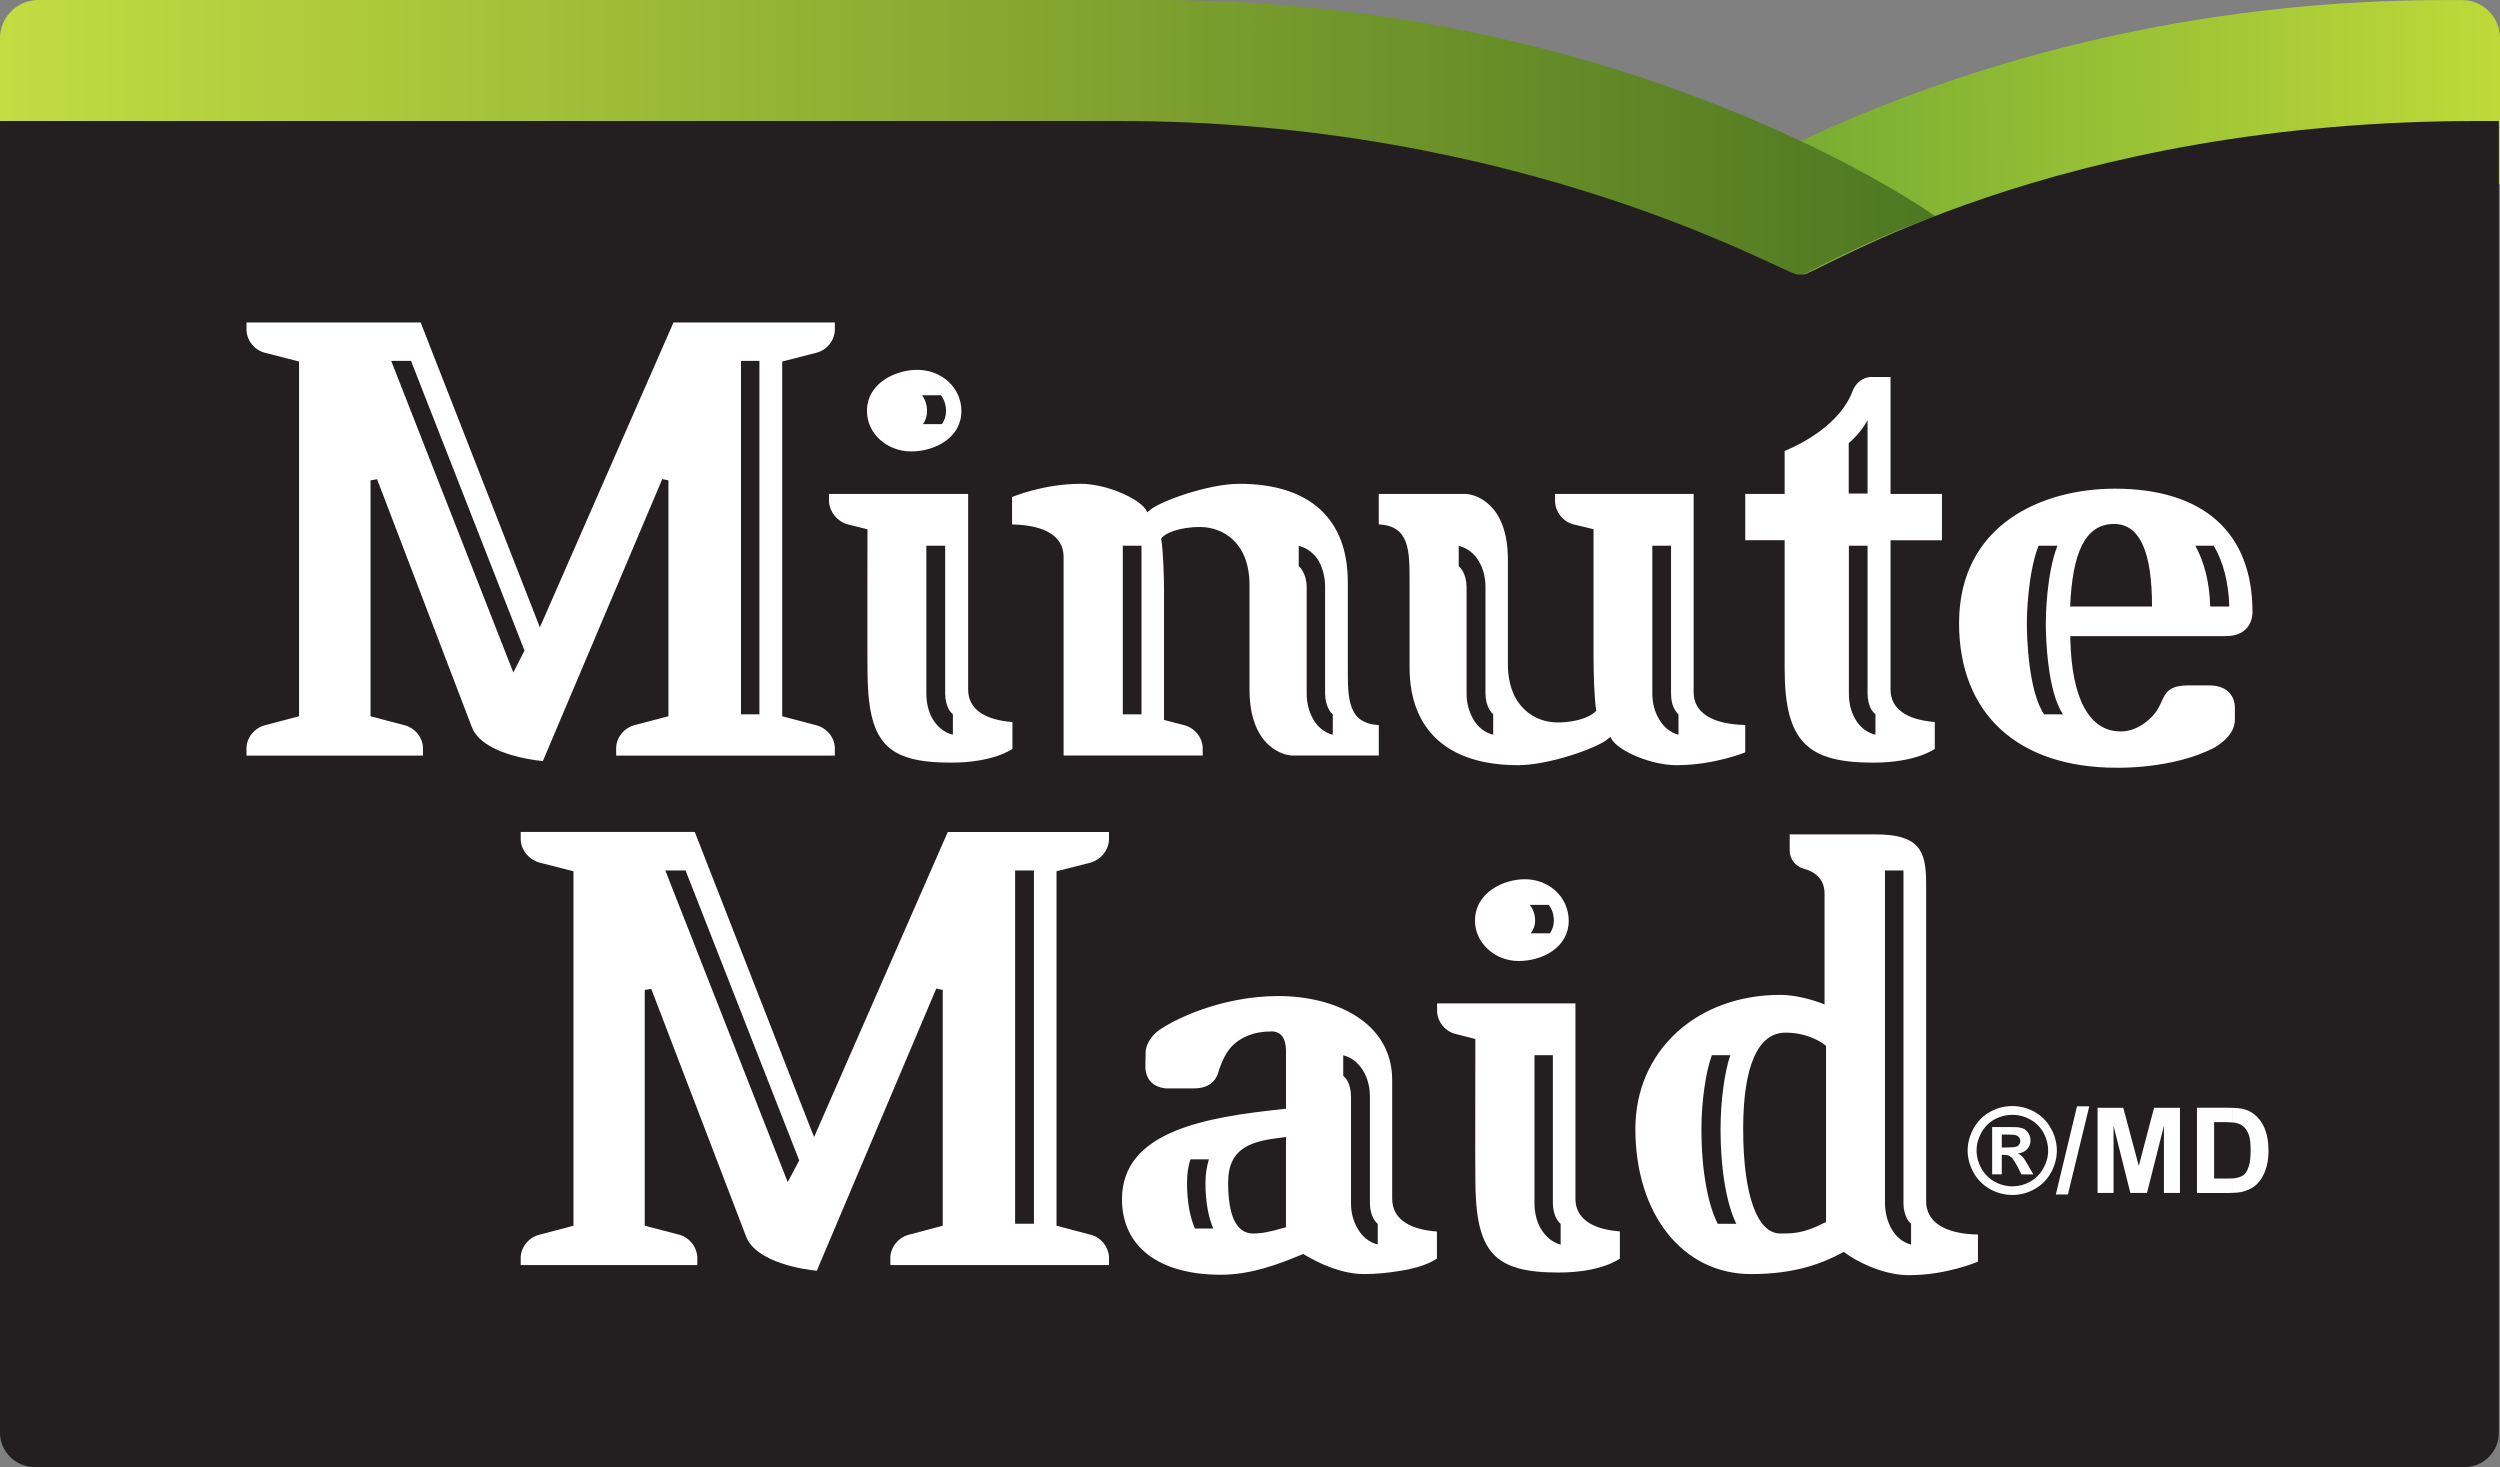 <?xml version="1.0" encoding="UTF-8"?> <svg xmlns="http://www.w3.org/2000/svg" xmlns:xlink="http://www.w3.org/1999/xlink" xmlns:xodm="http://www.corel.com/coreldraw/odm/2003" xml:space="preserve" width="181.917mm" height="106.756mm" version="1.1" style="shape-rendering:geometricPrecision; text-rendering:geometricPrecision; image-rendering:optimizeQuality; fill-rule:evenodd; clip-rule:evenodd" viewBox="0 0 181.78 106.675"><rect x="0" y="0" width="181.78" height="106.675" fill="#808080" stroke="none"/> <defs> <style type="text/css"> .fil2 {fill:#231F20} .fil3 {fill:white} .fil1 {fill:url(#id0)} .fil0 {fill:url(#id1)} </style> <linearGradient id="id0" gradientUnits="userSpaceOnUse" x1="0.014" y1="10.052" x2="140.687" y2="10.052"> <stop offset="0" style="stop-opacity:1; stop-color:#C3DC42"></stop> <stop offset="1" style="stop-opacity:1; stop-color:#4D7721"></stop> </linearGradient> <linearGradient id="id1" gradientUnits="userSpaceOnUse" x1="181.709" y1="9.964" x2="131.173" y2="10.147"> <stop offset="0" style="stop-opacity:1; stop-color:#BFD939"></stop> <stop offset="1" style="stop-opacity:1; stop-color:#78AD32"></stop> </linearGradient> </defs> <g id="Layer_x0020_1">  <g id="_694046400"> <path class="fil0" d="M177.802 0.004c-20.978,0 -37.254,5.714 -46.863,10.253 6.305,2.977 9.753,5.455 9.753,5.455 -3.348,1.225 -6.606,2.678 -9.753,4.349 0.034,0.018 0.072,0.028 0.105,0.046 0,0 22.386,-6.707 46.758,-6.707l3.978 0 0 -10.617c0,-1.539 -1.226,-2.779 -2.767,-2.779l-1.212 0z"></path> <path class="fil1" d="M83.745 17.921c-28.025,0 -83.745,-3.587 -83.745,-3.587l0 -11.556c0,-1.539 1.254,-2.778 2.794,-2.778l81.293 0c34.737,0 56.6,15.71 56.6,15.71 -3.377,1.234 -6.663,2.702 -9.836,4.393 0,0 -22.733,-2.182 -47.105,-2.182z"></path> <path class="fil2" d="M181.698 104.172l0 -95.374 -1.245 0c-31.184,-0.083 -48.35,11.166 -49.329,11.166l-0.425 0c-0.903,0 -20.002,-11.25 -49.632,-11.166l-81.068 0 0 95.374c0,1.38 1.138,2.503 2.531,2.503l176.674 0c1.386,0.001 2.493,-1.123 2.493,-2.503z"></path> <g> <path class="fil3" d="M77.336 40.49l0 14.445 10.114 0 0 -0.591c-0.042,-0.761 -0.584,-1.41 -1.337,-1.614l-1.474 -0.383 0 -9.414c0,-0.87 -0.058,-2.883 -0.196,-3.658l-0.013 -0.12 0.075 -0.091c0.254,-0.27 1.178,-0.745 2.752,-0.745 1.631,0 3.597,1.098 3.597,4.226l0 7.581c0,4.172 2.481,4.809 3.118,4.809l6.283 0 0 -2.217c-2.253,-0.113 -2.253,-1.914 -2.253,-4.14l0 -6.261c0,-4.606 -2.789,-7.139 -7.881,-7.139 -2.273,0 -5.762,1.269 -6.491,1.897l-0.207 0.175 -0.129 -0.23c-0.584,-0.827 -2.877,-1.842 -4.722,-1.842 -2.718,0 -4.983,0.961 -4.983,0.961l0 1.993c2.424,0.046 3.747,0.878 3.747,2.359zm17.096 -0.802l0 0c0.661,0.163 1.148,0.591 1.47,1.12 0.29,0.545 0.449,1.19 0.449,1.863l0 7.763c0,0.462 0.113,0.882 0.288,1.169 0.075,0.146 0.171,0.263 0.271,0.338l0 1.481c-0.633,-0.15 -1.113,-0.587 -1.424,-1.124 -0.317,-0.549 -0.475,-1.194 -0.475,-1.864l0 -7.763c0,-0.441 -0.121,-0.873 -0.304,-1.176 -0.071,-0.126 -0.163,-0.238 -0.274,-0.329l0 -1.477zm-12.791 -0.008l0 0 1.36 0 0 12.261 -1.36 0 0 -12.261zm40.269 15.959l0 0c-1.832,0 -4.126,-0.995 -4.692,-1.839l-0.125 -0.217 -0.212 0.17c-0.745,0.632 -4.23,1.884 -6.503,1.884 -5.088,0 -7.886,-2.538 -7.886,-7.126l0 -6.241c0,-2.238 0,-4.035 -2.24,-4.139l0 -2.218 6.27 0c0.645,0 3.118,0.604 3.118,4.772l0 7.581c0,3.132 1.961,4.264 3.606,4.264 1.562,0 2.477,-0.495 2.736,-0.773l0.087 -0.076 -0.017 -0.124c-0.133,-0.778 -0.183,-2.783 -0.183,-3.682l0 -9.394 -1.478 -0.357c-0.745,-0.205 -1.276,-0.864 -1.32,-1.635l0 -0.574 10.076 0 0 14.422c0,1.476 1.345,2.33 3.751,2.379l0 1.989c0,0 -2.245,0.932 -4.988,0.932zm-1.766 -15.959l0 0 0 10.754c0,0.67 0.159,1.315 0.496,1.864 0.303,0.536 0.795,0.974 1.407,1.124l0 -1.481c-0.1,-0.075 -0.175,-0.192 -0.268,-0.338 -0.182,-0.286 -0.274,-0.707 -0.274,-1.169l0 -10.754 -1.361 0zm-11.57 13.742l0 0 -0.001 0 0 -1.481c-0.082,-0.075 -0.183,-0.192 -0.27,-0.338 -0.172,-0.286 -0.291,-0.707 -0.291,-1.169l0 -7.763c0,-0.673 -0.158,-1.318 -0.483,-1.863 -0.303,-0.529 -0.803,-0.957 -1.462,-1.12l0 1.477c0.105,0.098 0.197,0.208 0.275,0.329 0.179,0.303 0.296,0.736 0.296,1.176l0 7.763c-0.003,0.653 0.165,1.296 0.488,1.864 0.303,0.536 0.816,0.974 1.449,1.124zm-49.154 28.735l0 0 -0.221 0.514 -0.217 -0.524 -8.464 -21.654 -12.656 0 0 0.595c0.046,0.749 0.588,1.406 1.353,1.631l2.482 0.632 0 25.773 -2.482 0.656c-0.766,0.192 -1.307,0.862 -1.353,1.602l0 0.603 12.841 0 0 -0.603c-0.05,-0.742 -0.588,-1.411 -1.308,-1.602l-2.515 -0.656 0 -17.145 0.475 -0.074 6.89 17.992c0.728,1.93 4.334,2.43 5.146,2.501l8.684 -20.514 0.475 0.096 0 17.145 -2.477 0.657c-0.737,0.191 -1.291,0.861 -1.333,1.601l0 0.603 15.896 0 0 -0.603c-0.05,-0.741 -0.574,-1.411 -1.328,-1.601l-2.486 -0.657 0 -25.773 2.486 -0.632c0.754,-0.225 1.278,-0.882 1.328,-1.631l0 -0.595 -11.72 0 -9.497 21.664 -0.001 0zm-2.144 3.798l0 0 -8.898 -22.66 1.471 0 8.264 21.08 -0.837 1.58zm16.534 -22.662l0 0 1.37 0 0 25.689 -1.37 0 0 -25.689zm-34.324 -18.206l0 0 -0.237 0.529 -0.204 -0.538 -8.46 -21.632 -12.662 0 0 0.587c0.048,0.775 0.592,1.43 1.345,1.619l2.478 0.635 0 25.794 -2.478 0.653c-0.761,0.199 -1.303,0.849 -1.345,1.614l0 0.591 12.832 0 0 -0.591c-0.042,-0.766 -0.583,-1.415 -1.332,-1.614l-2.482 -0.653 0 -17.15 0.475 -0.09 6.886 18.009c0.728,1.934 4.321,2.409 5.171,2.489l8.681 -20.506 0.449 0.099 0 17.148 -2.498 0.653c-0.708,0.2 -1.274,0.849 -1.303,1.615l0 0.591 15.9 0 0 -0.591c-0.05,-0.766 -0.588,-1.415 -1.353,-1.615l-2.473 -0.653 0 -25.793 2.473 -0.636c0.755,-0.189 1.301,-0.843 1.353,-1.619l0 -0.585 -11.732 0 -9.485 21.642 0.001 -0.001zm-2.162 3.808l0 0 -8.88 -22.657 1.441 0 8.252 21.068 -0.813 1.59zm16.554 -22.657l0 0 1.341 0 0 25.702 -1.341 0 0 -25.702z"></path> </g> <g> <path class="fil3" d="M60.279 35.915l0 0.574c0.064,0.773 0.602,1.425 1.348,1.635l1.449 0.363c0,0 -0.017,9.769 0,10.134 0,5.37 1.316,6.831 6.082,6.831 3.131,0 4.459,-1.002 4.459,-1.002l0 -1.947c-2.106,-0.167 -3.222,-0.987 -3.222,-2.376l0 -14.211 -10.117 0zm9.009 17.507l0 0c-0.645,-0.15 -1.137,-0.587 -1.462,-1.124 -0.32,-0.549 -0.47,-1.194 -0.47,-1.864l0 -10.754 1.37 0 0 10.754c0,0.462 0.12,0.882 0.279,1.174 0.091,0.141 0.192,0.257 0.282,0.332l0 1.481zm-3.043 -20.598l0 0c1.765,0 3.66,-1.007 3.66,-2.938 0,-1.689 -1.424,-2.995 -3.218,-2.995 -1.508,0 -3.648,0.923 -3.648,2.995 0,1.632 1.445,2.938 3.207,2.938zm0.871 -1.984l0 0c0.192,-0.282 0.294,-0.616 0.291,-0.958 0,-0.428 -0.133,-0.836 -0.367,-1.14l1.378 0c0.238,0.304 0.37,0.712 0.37,1.14 0,0.367 -0.109,0.691 -0.299,0.958l-1.373 0zm37.378 42.118l0 0 0 0.595c0.037,0.745 0.55,1.402 1.299,1.618l1.483 0.375c0,0 -0.017,9.756 0,10.134 0,5.363 1.299,6.847 6.05,6.847 3.172,0 4.459,-1.02 4.459,-1.02l0 -1.971c-2.065,-0.153 -3.231,-0.969 -3.231,-2.368l0 -14.211 -10.059 0zm8.985 17.54l0 0c-0.629,-0.162 -1.117,-0.611 -1.437,-1.153 -0.317,-0.537 -0.467,-1.177 -0.467,-1.855l0 -10.767 1.337 0 0 10.767c0,0.457 0.112,0.878 0.295,1.166 0.084,0.145 0.171,0.261 0.271,0.328l0 1.515 0.001 0zm-3.061 -20.623l0 0c1.786,0 3.647,-1.024 3.647,-2.921 0,-1.693 -1.383,-3.024 -3.201,-3.024 -1.512,0 -3.614,0.945 -3.614,3.024 0,1.598 1.431,2.921 3.168,2.921zm0.878 -2.009l0 0c0.213,-0.262 0.328,-0.591 0.325,-0.928 0,-0.453 -0.15,-0.841 -0.384,-1.144l1.375 0c0.236,0.303 0.37,0.691 0.37,1.144 0,0.331 -0.099,0.654 -0.282,0.928l-1.404 0zm28.836 20.064l0 0c-0.066,-0.191 -0.079,-0.395 -0.079,-0.632l0 -23.118c0,-2.392 -0.557,-3.512 -3.709,-3.512l-6.212 0 0 1.14c-0.013,0.632 0.408,1.199 1.049,1.365 0.97,0.271 1.486,0.882 1.486,1.805l0 8.054 -0.32 -0.12c-0.754,-0.279 -1.907,-0.574 -2.893,-0.574 -6.104,0 -10.543,4.089 -10.543,9.739 0,6.22 3.448,10.563 8.418,10.563 3.285,0 5.251,-0.824 6.612,-1.548l0.132 -0.067 0.117 0.092c0.749,0.557 2.661,1.602 4.63,1.602 2.74,0 5,-0.983 5,-0.983l0 -1.972c-2.098,-0.038 -3.389,-0.699 -3.688,-1.835l-0.001 0zm-7.357 -11.781l0 0 0 12.71 -0.137 0.057c-1.482,0.774 -2.311,0.774 -3.185,0.774 -1.707,0 -2.703,-2.849 -2.703,-7.613 0,-4.572 1.079,-6.993 3.077,-6.993 1.782,0 2.811,0.861 2.861,0.891l0.087 0.067 -0.001 0.108zm6.184 14.349l0 0c-0.625,-0.158 -1.112,-0.596 -1.424,-1.149 -0.3,-0.541 -0.471,-1.173 -0.475,-1.859l0 -24.196 1.345 0 0 24.196c0,0.463 0.117,0.882 0.286,1.169 0.084,0.15 0.192,0.258 0.268,0.325l0 1.515zm-14.061 -1.515l0 0c-0.678,-1.331 -1.183,-3.724 -1.183,-6.906 0,-1.897 0.296,-4.103 0.758,-5.354l1.344 0c-0.441,1.251 -0.712,3.456 -0.712,5.354 0,3.181 0.491,5.574 1.145,6.906l-1.353 0zm36.921 -42.73l0 0 -11.286 0 0.008 0.267c0.096,4.185 1.341,6.66 3.627,6.66 0,0 1.116,0.117 2.261,-1.023 1.161,-1.16 0.516,-2.322 2.735,-2.322l1.445 0c1.599,0 1.865,1.052 1.894,1.531l0 0.837c0,0.067 -0.004,0.149 -0.004,0.229 -0.062,0.845 -0.721,1.464 -1.466,1.918 -3.043,1.593 -7.132,1.473 -7.132,1.473 -7.178,0 -11.453,-3.927 -11.453,-10.505 0,-7.219 6.087,-9.786 11.321,-9.786 6.44,0 10.014,3.179 10.014,8.966 -0.001,-0.001 0.091,1.763 -1.962,1.755l-0.001 0zm-5.341 -2.151l0 0c0,-3.927 -0.858,-6.004 -2.769,-6.004 -2.115,0 -3.019,2.131 -3.185,6.004l5.954 0zm-7.848 7.838l0 0 1.373 0c-1.137,-1.689 -1.248,-5.579 -1.248,-6.623 0,-0.482 0.046,-3.586 0.845,-5.637l-1.374 0c-0.795,2.051 -0.849,5.155 -0.849,5.637 -0.001,1.045 0.116,4.934 1.253,6.623zm13.469 -7.838l0 0c-0.059,-1.735 -0.421,-3.212 -1.132,-4.422l-1.341 0c0.666,1.21 1.036,2.688 1.082,4.422l1.391 0zm-32.334 4.518l0 0c0,5.367 1.703,6.832 6.454,6.832 3.131,0 4.463,-1.003 4.463,-1.003l0 -1.951c-2.094,-0.167 -3.218,-0.986 -3.218,-2.371l0 -10.846 3.739 0 0 -3.366 -3.739 0 0 -8.503 -1.412 0c-0.189,0 -1.008,0.082 -1.378,1.102 -0.895,2.309 -3.618,3.752 -4.909,4.276l0 3.124 -2.864 0 0 3.366 2.864 0 0 9.34zm6.308 2.982l0 0c0.1,0.146 0.2,0.257 0.295,0.333l0 1.485c-0.657,-0.149 -1.157,-0.587 -1.461,-1.123 -0.326,-0.549 -0.471,-1.194 -0.471,-1.868l0 -10.75 1.357 0 0 10.75c0,0.463 0.117,0.886 0.279,1.173zm-0.279 -21.043l0 0 0 5.326 -1.37 0 0 -3.662c0.549,-0.472 1.012,-1.034 1.37,-1.664zm-34.565 56.612l0 0 0 -8.632c0,-4.214 -4.143,-6.115 -8.277,-6.115 -4.16,0 -7.736,1.739 -8.852,2.616 -0.404,0.367 -0.716,0.828 -0.795,1.345 -0.014,0.335 -0.02,0.671 -0.021,1.006l0 0.254c0.021,0.437 0.212,1.352 1.474,1.494l2.048 0c1.132,0 1.566,-0.566 1.741,-1.049 0.328,-1.114 0.737,-1.709 1.012,-2.008 0.617,-0.625 1.537,-1.087 2.91,-1.087 0.404,0 1.038,0.186 1.038,1.448l0 4.176 -0.225 0.025c-5.655,0.591 -11.7,1.613 -11.7,6.556 0,3.437 2.673,5.488 7.186,5.488 2.182,0 4.164,-0.749 5.884,-1.465l0.107 -0.042 0.109 0.063c1.07,0.632 2.673,1.394 4.334,1.394 0.825,0 1.737,-0.083 2.632,-0.237 1.866,-0.283 2.648,-0.89 2.648,-0.89l0 -1.965c-2.095,-0.153 -3.252,-0.977 -3.252,-2.375zm-7.724 -4.21l0 0 0 6.278 -0.171 0.042c-0.953,0.283 -1.606,0.409 -2.211,0.409 -1.199,0 -1.823,-1.227 -1.823,-3.703 0,-2.621 1.806,-3.024 3.934,-3.278l0.271 -0.038 0 0.291zm5.221 6.386l0 0c-0.329,-0.536 -0.492,-1.177 -0.492,-1.859l0 -7.747c0,-0.47 -0.108,-0.886 -0.282,-1.195 -0.087,-0.132 -0.2,-0.24 -0.283,-0.328l0 -1.485c0.645,0.149 1.141,0.602 1.462,1.148 0.317,0.524 0.478,1.177 0.478,1.86l0 7.747c0,0.457 0.117,0.881 0.287,1.169 0.104,0.146 0.183,0.263 0.283,0.324l0 1.507c-0.642,-0.149 -1.15,-0.599 -1.453,-1.14zm-11.84 -0.021l0 0c-0.346,-0.786 -0.574,-1.863 -0.574,-3.34 0,-0.654 0.091,-1.232 0.249,-1.69l1.341 0c-0.165,0.548 -0.249,1.117 -0.25,1.689 0,1.477 0.233,2.554 0.566,3.341l-1.331 0zm75.437 -2.592l0 0 0 -1.048c0.124,-0.004 0.247,-0.022 0.367,-0.054 0.185,-0.041 0.359,-0.123 0.508,-0.242 0.132,-0.133 0.232,-0.332 0.325,-0.612 0.087,-0.27 0.124,-0.652 0.124,-1.127 0,-0.49 -0.037,-0.852 -0.124,-1.111 -0.092,-0.257 -0.205,-0.449 -0.358,-0.595 -0.15,-0.146 -0.342,-0.245 -0.579,-0.295 -0.085,-0.021 -0.174,-0.032 -0.262,-0.033l0 -1.065c0.374,0.008 0.674,0.049 0.891,0.113 0.361,0.099 0.666,0.299 0.928,0.569 0.271,0.286 0.475,0.628 0.595,1.003 0.141,0.395 0.208,0.886 0.208,1.469 0,0.507 -0.067,0.944 -0.199,1.311 -0.146,0.457 -0.375,0.824 -0.654,1.098 -0.225,0.212 -0.508,0.374 -0.878,0.495 -0.238,0.075 -0.529,0.117 -0.892,0.124zm-12.802 -3.561l0 0c0.05,0.32 0.05,0.645 0,0.965l0 -0.965zm12.802 -2.621l0 0c-0.096,-0.004 -0.188,-0.004 -0.288,-0.005l-2.29 0 0 6.196 2.352 0c0.084,0 0.154,-0.004 0.225,-0.009l0 -1.048c-0.113,0.004 -0.242,0.009 -0.388,0.009l-0.941 0 0 -4.103 0.561 0c0.326,0 0.579,0.004 0.767,0.025l0 -1.065zm-12.802 6.297l0 0 0.841 0 1.553 -6.407 -0.892 0 -1.502 6.253 0 0.154zm2.997 -0.107l0 0 0 -6.194 1.869 0 1.129 4.226 1.111 -4.226 1.882 0 0 6.194 -1.166 0 0 -4.884 -1.232 4.884 -1.207 0 -1.224 -4.884 0 4.884 -1.162 0zm-6.191 -6.32l0 0 0 0.638c0.447,-0.001 0.886,0.113 1.277,0.329 0.408,0.221 0.746,0.552 0.974,0.956 0.229,0.42 0.346,0.857 0.346,1.311 0,0.453 -0.116,0.886 -0.346,1.294 -0.226,0.405 -0.558,0.742 -0.961,0.973 -0.408,0.225 -0.845,0.338 -1.29,0.338l0 0.627c0.561,0 1.115,-0.146 1.603,-0.424 0.505,-0.274 0.92,-0.689 1.195,-1.194 0.201,-0.349 0.335,-0.733 0.396,-1.131l0 -0.966c-0.059,-0.404 -0.197,-0.793 -0.404,-1.144 -0.292,-0.516 -0.692,-0.92 -1.199,-1.194 -0.512,-0.275 -1.036,-0.413 -1.591,-0.413zm3.194 6.274l0 0 0 0.153 -0.037 0 0.037 -0.153zm-3.194 -2.467l0 0 -0.001 0 0 -0.807c0.087,-0.003 0.174,-0.016 0.258,-0.037 0.094,-0.024 0.175,-0.082 0.229,-0.163 0.059,-0.073 0.09,-0.165 0.087,-0.258 0.001,-0.094 -0.03,-0.186 -0.087,-0.261 -0.059,-0.077 -0.141,-0.133 -0.232,-0.162 -0.046,-0.013 -0.133,-0.026 -0.254,-0.035l0 -0.553c0.175,0 0.283,0.005 0.317,0.005 0.237,0.025 0.421,0.07 0.55,0.142 0.128,0.071 0.232,0.182 0.316,0.328 0.087,0.149 0.133,0.307 0.133,0.495 0.001,0.234 -0.086,0.461 -0.246,0.632 -0.161,0.179 -0.395,0.283 -0.678,0.325 0.087,0.03 0.17,0.076 0.242,0.137 0.058,0.038 0.133,0.129 0.233,0.258 0.021,0.03 0.104,0.175 0.253,0.42l0.4 0.695 -0.862 0 -0.283 -0.557c-0.15,-0.275 -0.275,-0.474 -0.375,-0.603zm-0.004 -3.807l0 0 0.004 0 0 0.637c-0.451,-0.001 -0.895,0.113 -1.291,0.329 -0.409,0.221 -0.724,0.541 -0.962,0.957 -0.233,0.42 -0.354,0.856 -0.354,1.311 0,0.453 0.121,0.886 0.346,1.294 0.225,0.41 0.546,0.736 0.962,0.973 0.397,0.222 0.844,0.338 1.299,0.337l0 0.628 -0.005 0c-0.567,0 -1.125,-0.146 -1.619,-0.424 -0.502,-0.279 -0.916,-0.693 -1.196,-1.194 -0.282,-0.516 -0.436,-1.049 -0.436,-1.615 0,-0.562 0.154,-1.102 0.442,-1.626 0.299,-0.516 0.695,-0.92 1.207,-1.194 0.489,-0.274 1.041,-0.416 1.602,-0.411l0 -0.001zm0.004 1.532l0 0 0 0.552c-0.132,-0.004 -0.295,-0.013 -0.491,-0.013l-0.283 0 0 0.945 0.283 0c0.199,0 0.358,-0.013 0.491,-0.018l0 0.808c-0.046,-0.042 -0.079,-0.083 -0.117,-0.108 -0.124,-0.096 -0.282,-0.15 -0.478,-0.15l-0.179 0 0 1.419 -0.699 0 0 -3.44 0.699 0c0.333,0 0.587,0.004 0.774,0.004z"></path> </g> </g> </g> </svg> 